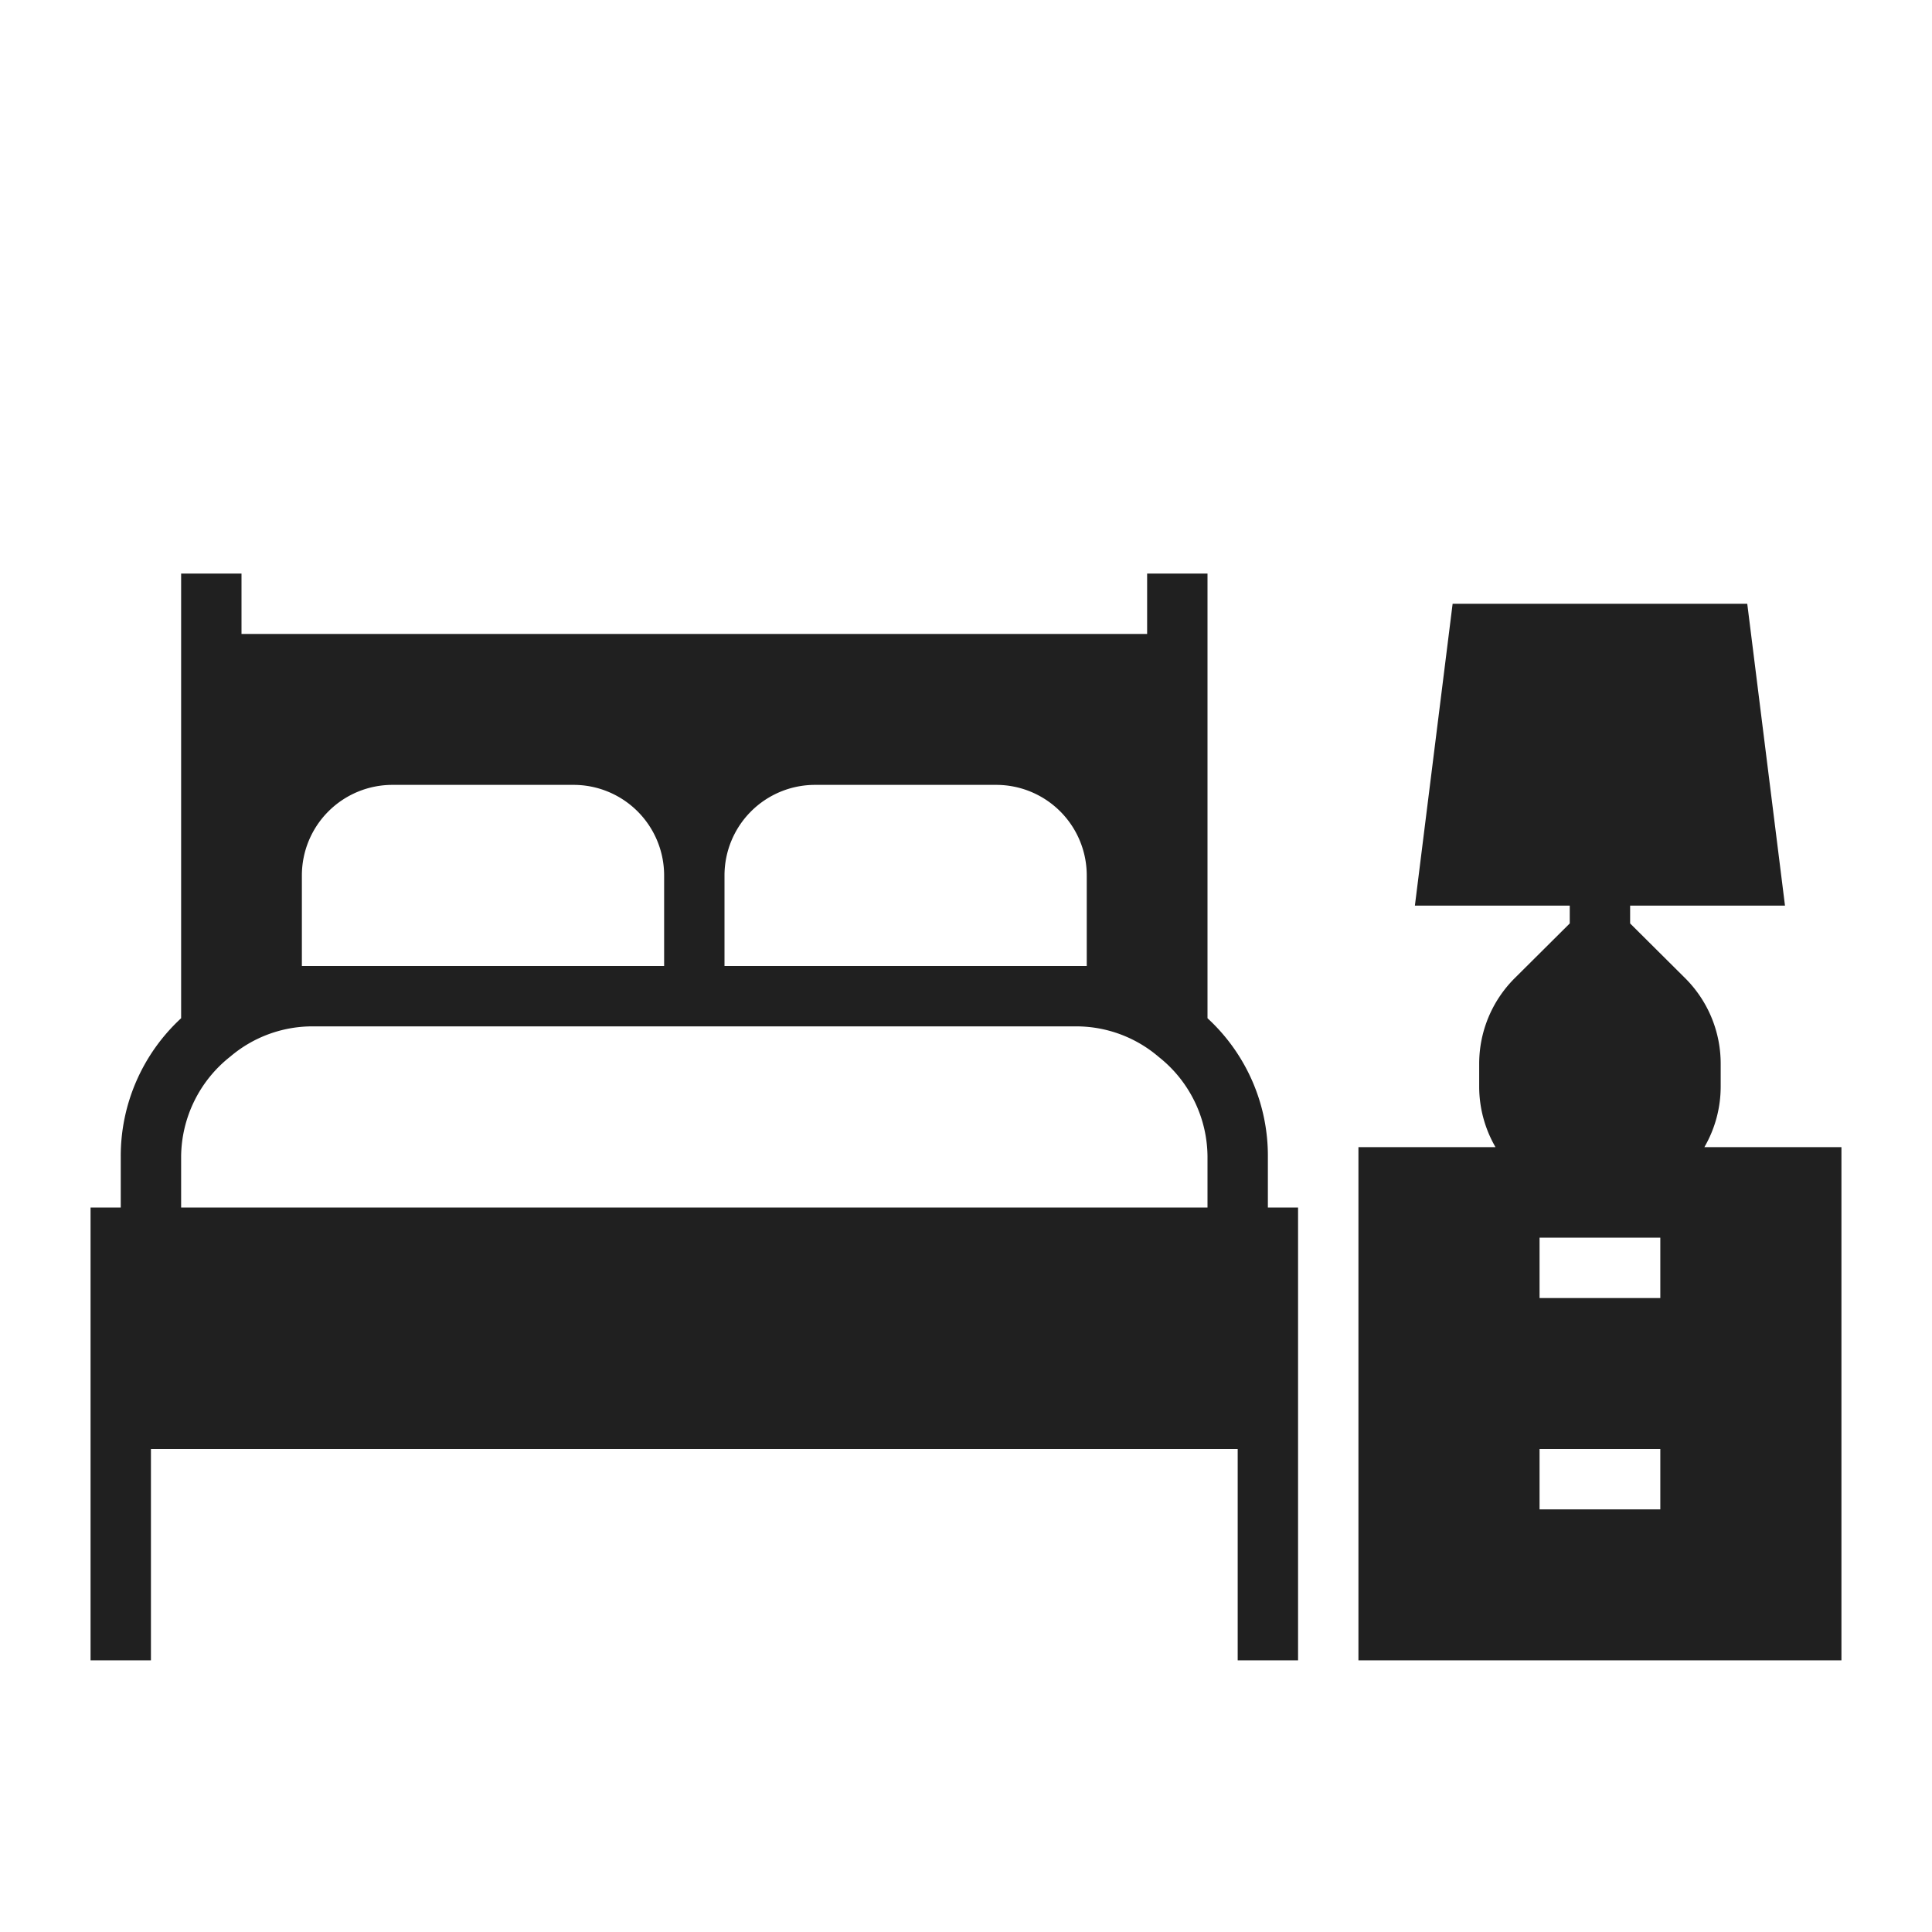 <svg height='100px' width='100px'  fill="#202020" xmlns="http://www.w3.org/2000/svg" viewBox="0 0 64 64" x="0px" y="0px"><title>bed room</title><g data-name="Layer 61"><path d="M56.46,38A4,4,0,0,0,57,36v-.76a4,4,0,0,0-1.17-2.83L54,30.59V30h5.13L57.88,20H48.12L46.87,30H52v.59l-1.83,1.82A4,4,0,0,0,49,35.24V36a4,4,0,0,0,.54,2H45V55H61V38ZM55,43H51V41h4Zm0,7H51V48h4Z"></path><path d="M42,38.31a6.19,6.19,0,0,0-2-4.58V19H38v2H8V19H6V33.73a6.21,6.21,0,0,0-2,4.58V40H3V55H5V48H41v7h2V40H42ZM10,32V29a3,3,0,0,1,3-3h6a3,3,0,0,1,3,3v3H10Zm14-3a3,3,0,0,1,3-3h6a3,3,0,0,1,3,3v3H24ZM6,38.31A4.26,4.26,0,0,1,7.63,35a4.2,4.2,0,0,1,2.68-1H35.69a4.2,4.2,0,0,1,2.68,1l.11.09A4.24,4.24,0,0,1,40,38.31V40H6Z"></path></g></svg>